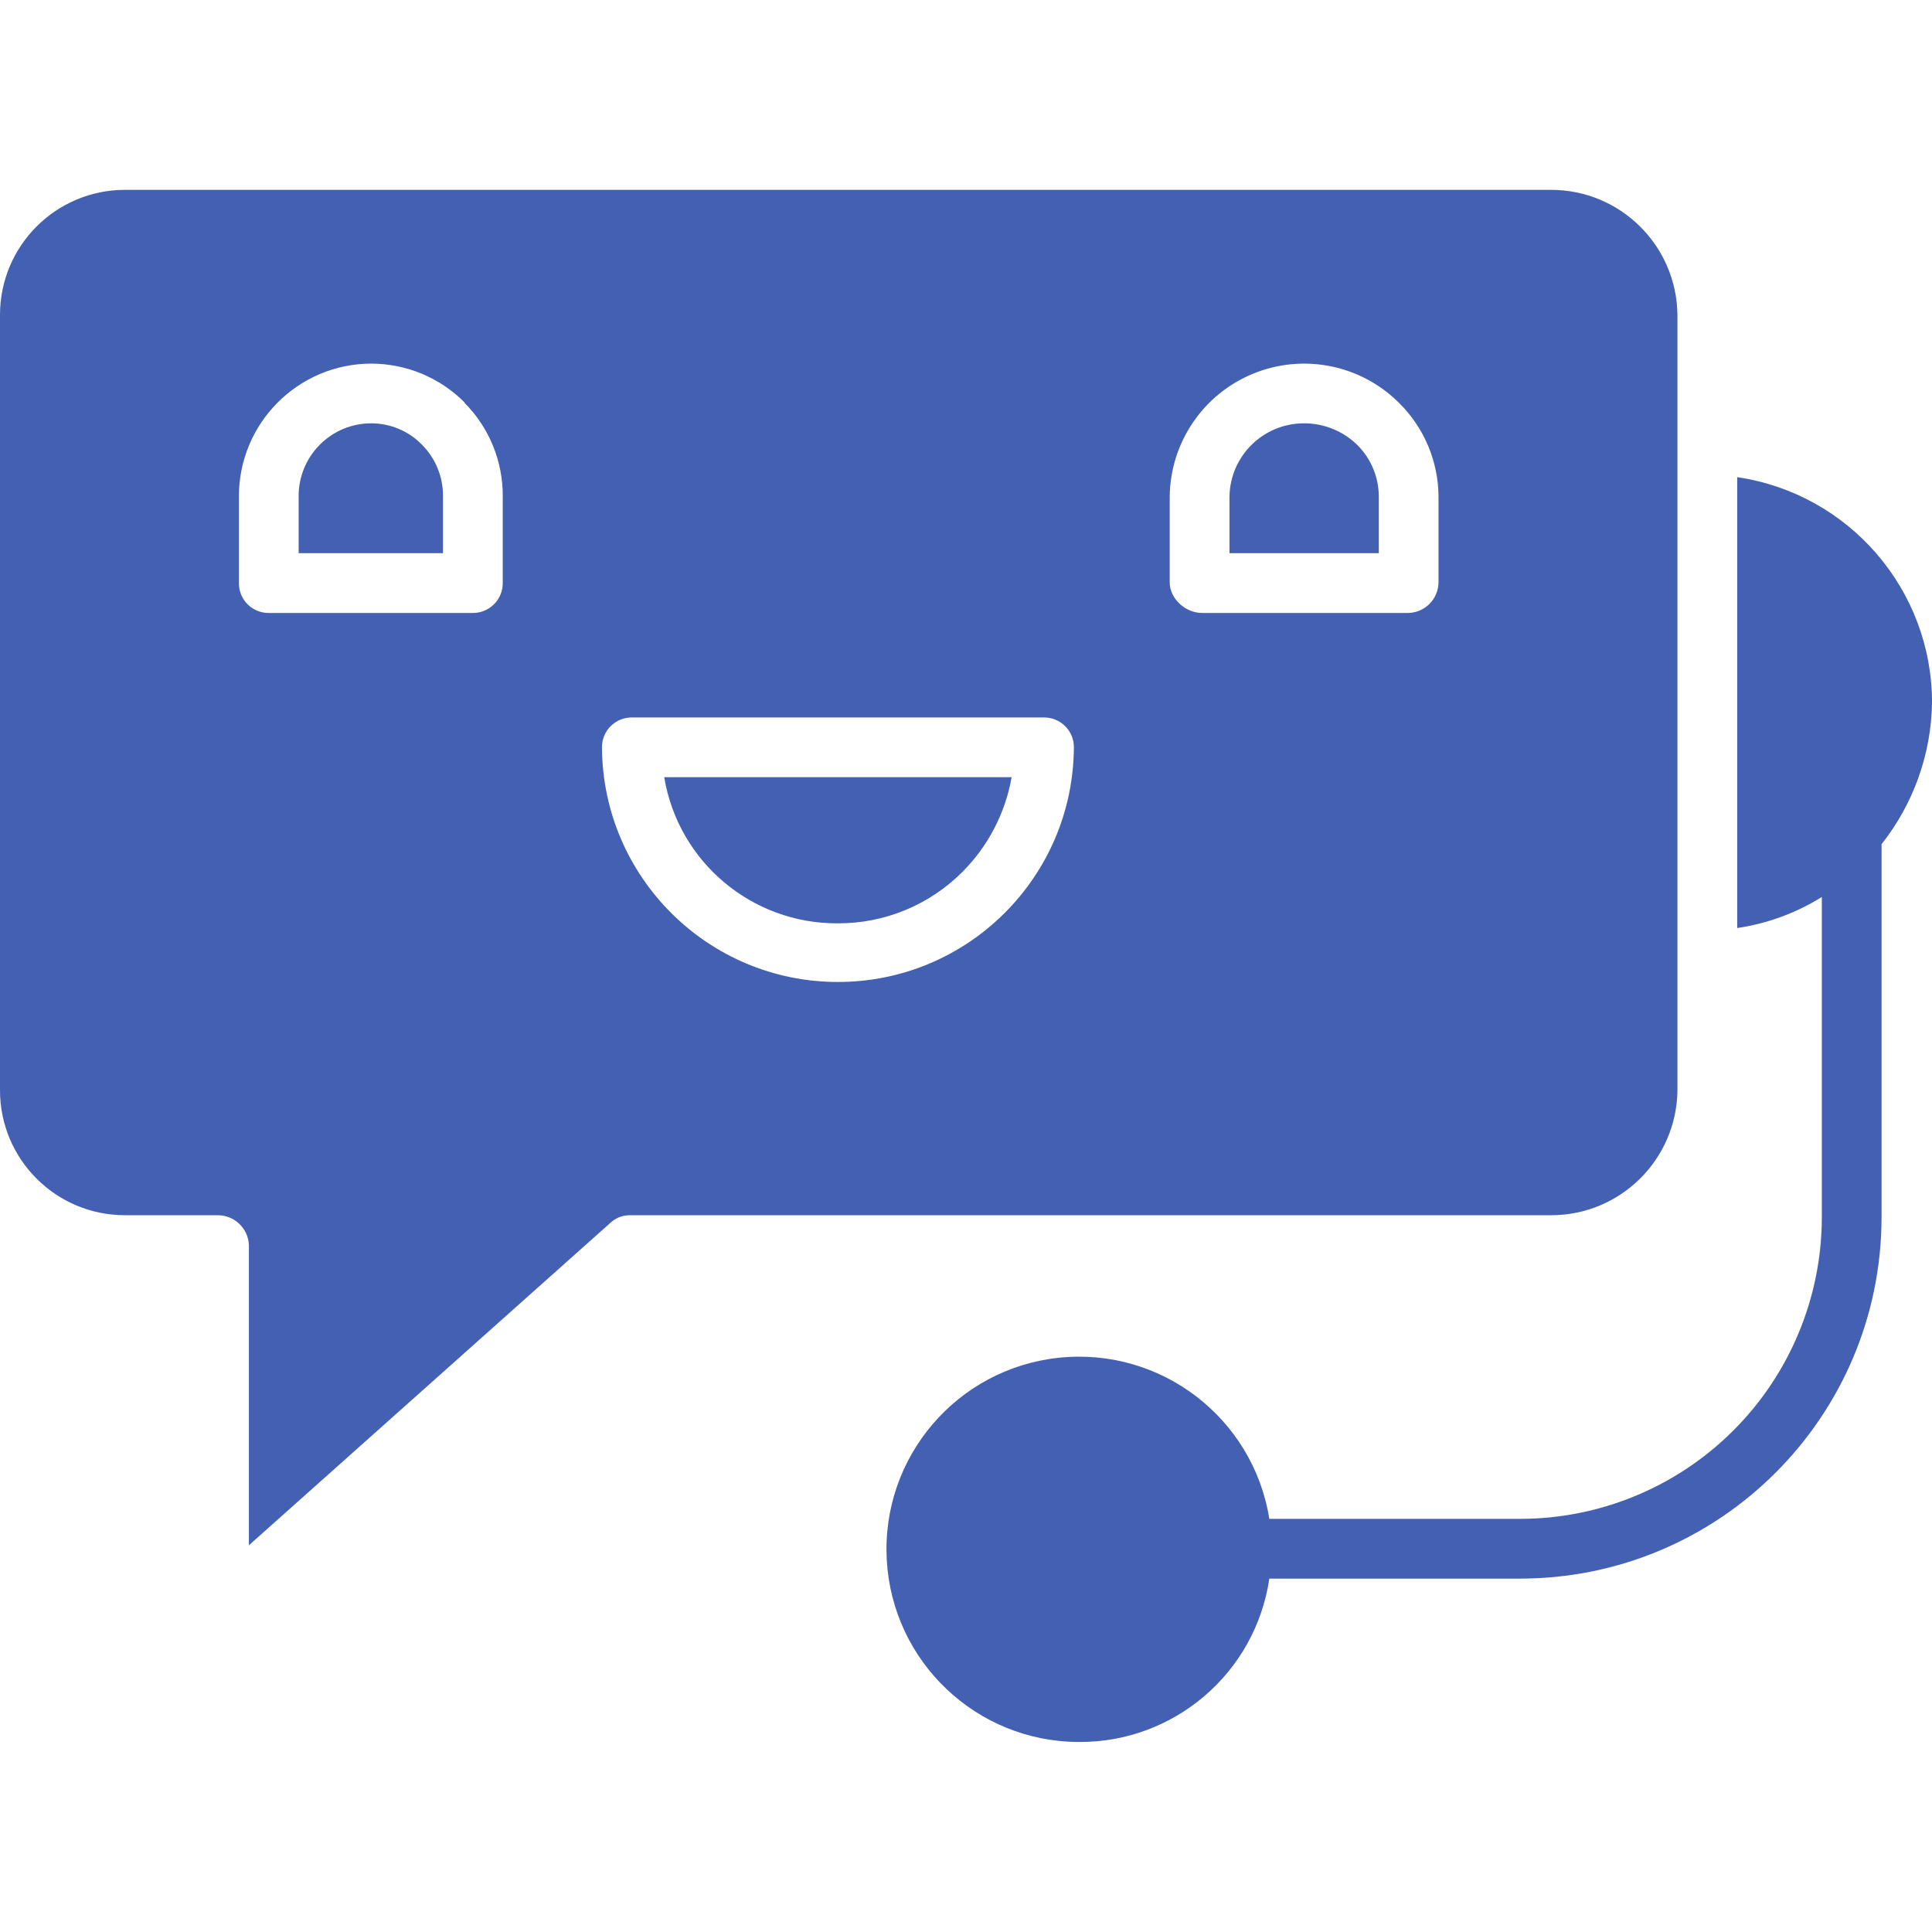 <?xml version="1.0" encoding="UTF-8"?> <svg xmlns="http://www.w3.org/2000/svg" width="45" height="45" viewBox="0 0 45 45" fill="none"> <g clip-path="url(#clip0)"> <path d="M32.115 11.565C32.114 11.112 31.932 10.678 31.61 10.36C31.279 10.038 30.835 9.859 30.373 9.86C29.426 9.859 28.653 10.617 28.637 11.565V12.885H32.115V11.565Z" fill="#4360B3"></path> <path d="M10.318 11.565C10.324 11.114 10.148 10.68 9.83 10.36C9.519 10.039 9.09 9.859 8.643 9.86C8.192 9.861 7.762 10.041 7.445 10.362C7.129 10.681 6.952 11.114 6.956 11.565V12.885H10.318V11.565Z" fill="#4360B3"></path> <path d="M19.517 21.506C20.605 21.51 21.651 21.078 22.419 20.306C23.017 19.706 23.416 18.937 23.563 18.102H15.471C15.799 20.078 17.515 21.52 19.517 21.506Z" fill="#4360B3"></path> <path d="M14.221 28.479C14.342 28.367 14.501 28.305 14.666 28.305H36.129C37.74 28.305 39.052 27.009 39.071 25.397V7.332C39.052 5.72 37.741 4.423 36.129 4.422H2.905C1.3 4.426 0.001 5.727 0 7.332V25.397C0.001 27.002 1.301 28.302 2.905 28.305H5.065C5.456 28.301 5.78 28.607 5.797 28.997V35.993L14.221 28.479ZM27.245 11.565C27.259 10.307 28.024 9.181 29.187 8.704C30.35 8.227 31.686 8.491 32.578 9.376C33.167 9.952 33.501 10.741 33.506 11.565V13.564C33.502 13.954 33.189 14.269 32.799 14.277H27.998C27.614 14.277 27.245 13.948 27.245 13.564V11.565ZM14.716 16.711H24.317C24.501 16.71 24.678 16.782 24.808 16.912C24.939 17.041 25.013 17.218 25.013 17.401C24.999 20.427 22.542 22.872 19.517 22.872C16.491 22.872 14.035 20.427 14.021 17.401C14.021 17.218 14.095 17.041 14.225 16.912C14.356 16.782 14.533 16.71 14.716 16.711ZM5.565 13.564V11.565C5.561 9.858 6.942 8.472 8.648 8.469C8.7 8.469 8.745 8.47 8.796 8.473C8.816 8.474 8.833 8.476 8.852 8.477C8.883 8.479 8.914 8.481 8.945 8.484C8.976 8.487 9.006 8.491 9.037 8.496C9.056 8.498 9.076 8.5 9.095 8.503C9.133 8.509 9.17 8.515 9.208 8.522C9.22 8.525 9.232 8.526 9.244 8.529C9.293 8.538 9.34 8.549 9.388 8.561L9.392 8.562C9.431 8.572 9.47 8.582 9.509 8.594C9.518 8.597 9.528 8.599 9.538 8.602C9.631 8.63 9.722 8.663 9.811 8.699L9.821 8.703C9.862 8.721 9.903 8.739 9.944 8.758C9.949 8.76 9.954 8.762 9.958 8.765C9.999 8.784 10.039 8.804 10.078 8.824C10.083 8.827 10.088 8.829 10.093 8.832C10.13 8.852 10.167 8.873 10.203 8.895C10.21 8.899 10.217 8.902 10.224 8.906C10.255 8.924 10.284 8.943 10.314 8.963C10.327 8.971 10.34 8.979 10.352 8.987C10.378 9.005 10.404 9.023 10.429 9.042C10.445 9.053 10.461 9.063 10.476 9.075C10.502 9.094 10.527 9.115 10.553 9.135C10.567 9.146 10.582 9.157 10.596 9.169C10.62 9.188 10.643 9.209 10.666 9.229C10.681 9.243 10.697 9.255 10.712 9.27C10.732 9.288 10.752 9.308 10.772 9.327C10.789 9.343 10.807 9.359 10.823 9.376H10.813C11.394 9.956 11.716 10.744 11.71 11.565V13.564C11.715 13.748 11.647 13.927 11.52 14.06C11.394 14.194 11.22 14.272 11.036 14.277H6.235C6.051 14.272 5.878 14.194 5.752 14.06C5.626 13.926 5.559 13.748 5.565 13.564Z" fill="#4360B3"></path> <path d="M25.133 40.574C27.352 40.586 29.242 38.964 29.565 36.769H35.385C40.04 36.777 43.82 33.009 43.825 28.354V19.663C44.569 18.723 44.982 17.564 45.001 16.365C44.998 13.732 43.068 11.498 40.463 11.114V21.616C41.163 21.512 41.834 21.267 42.434 20.892V28.354C42.432 30.22 41.688 32.009 40.365 33.327C39.043 34.644 37.252 35.382 35.385 35.377H29.565C29.188 33.022 27.033 31.373 24.66 31.625C22.288 31.877 20.528 33.941 20.654 36.323C20.78 38.706 22.748 40.573 25.133 40.574H25.133Z" fill="#4360B3"></path> </g> <defs> <clipPath id="clip0"> <rect width="45" height="45" fill="white"></rect> </clipPath> </defs> </svg> 